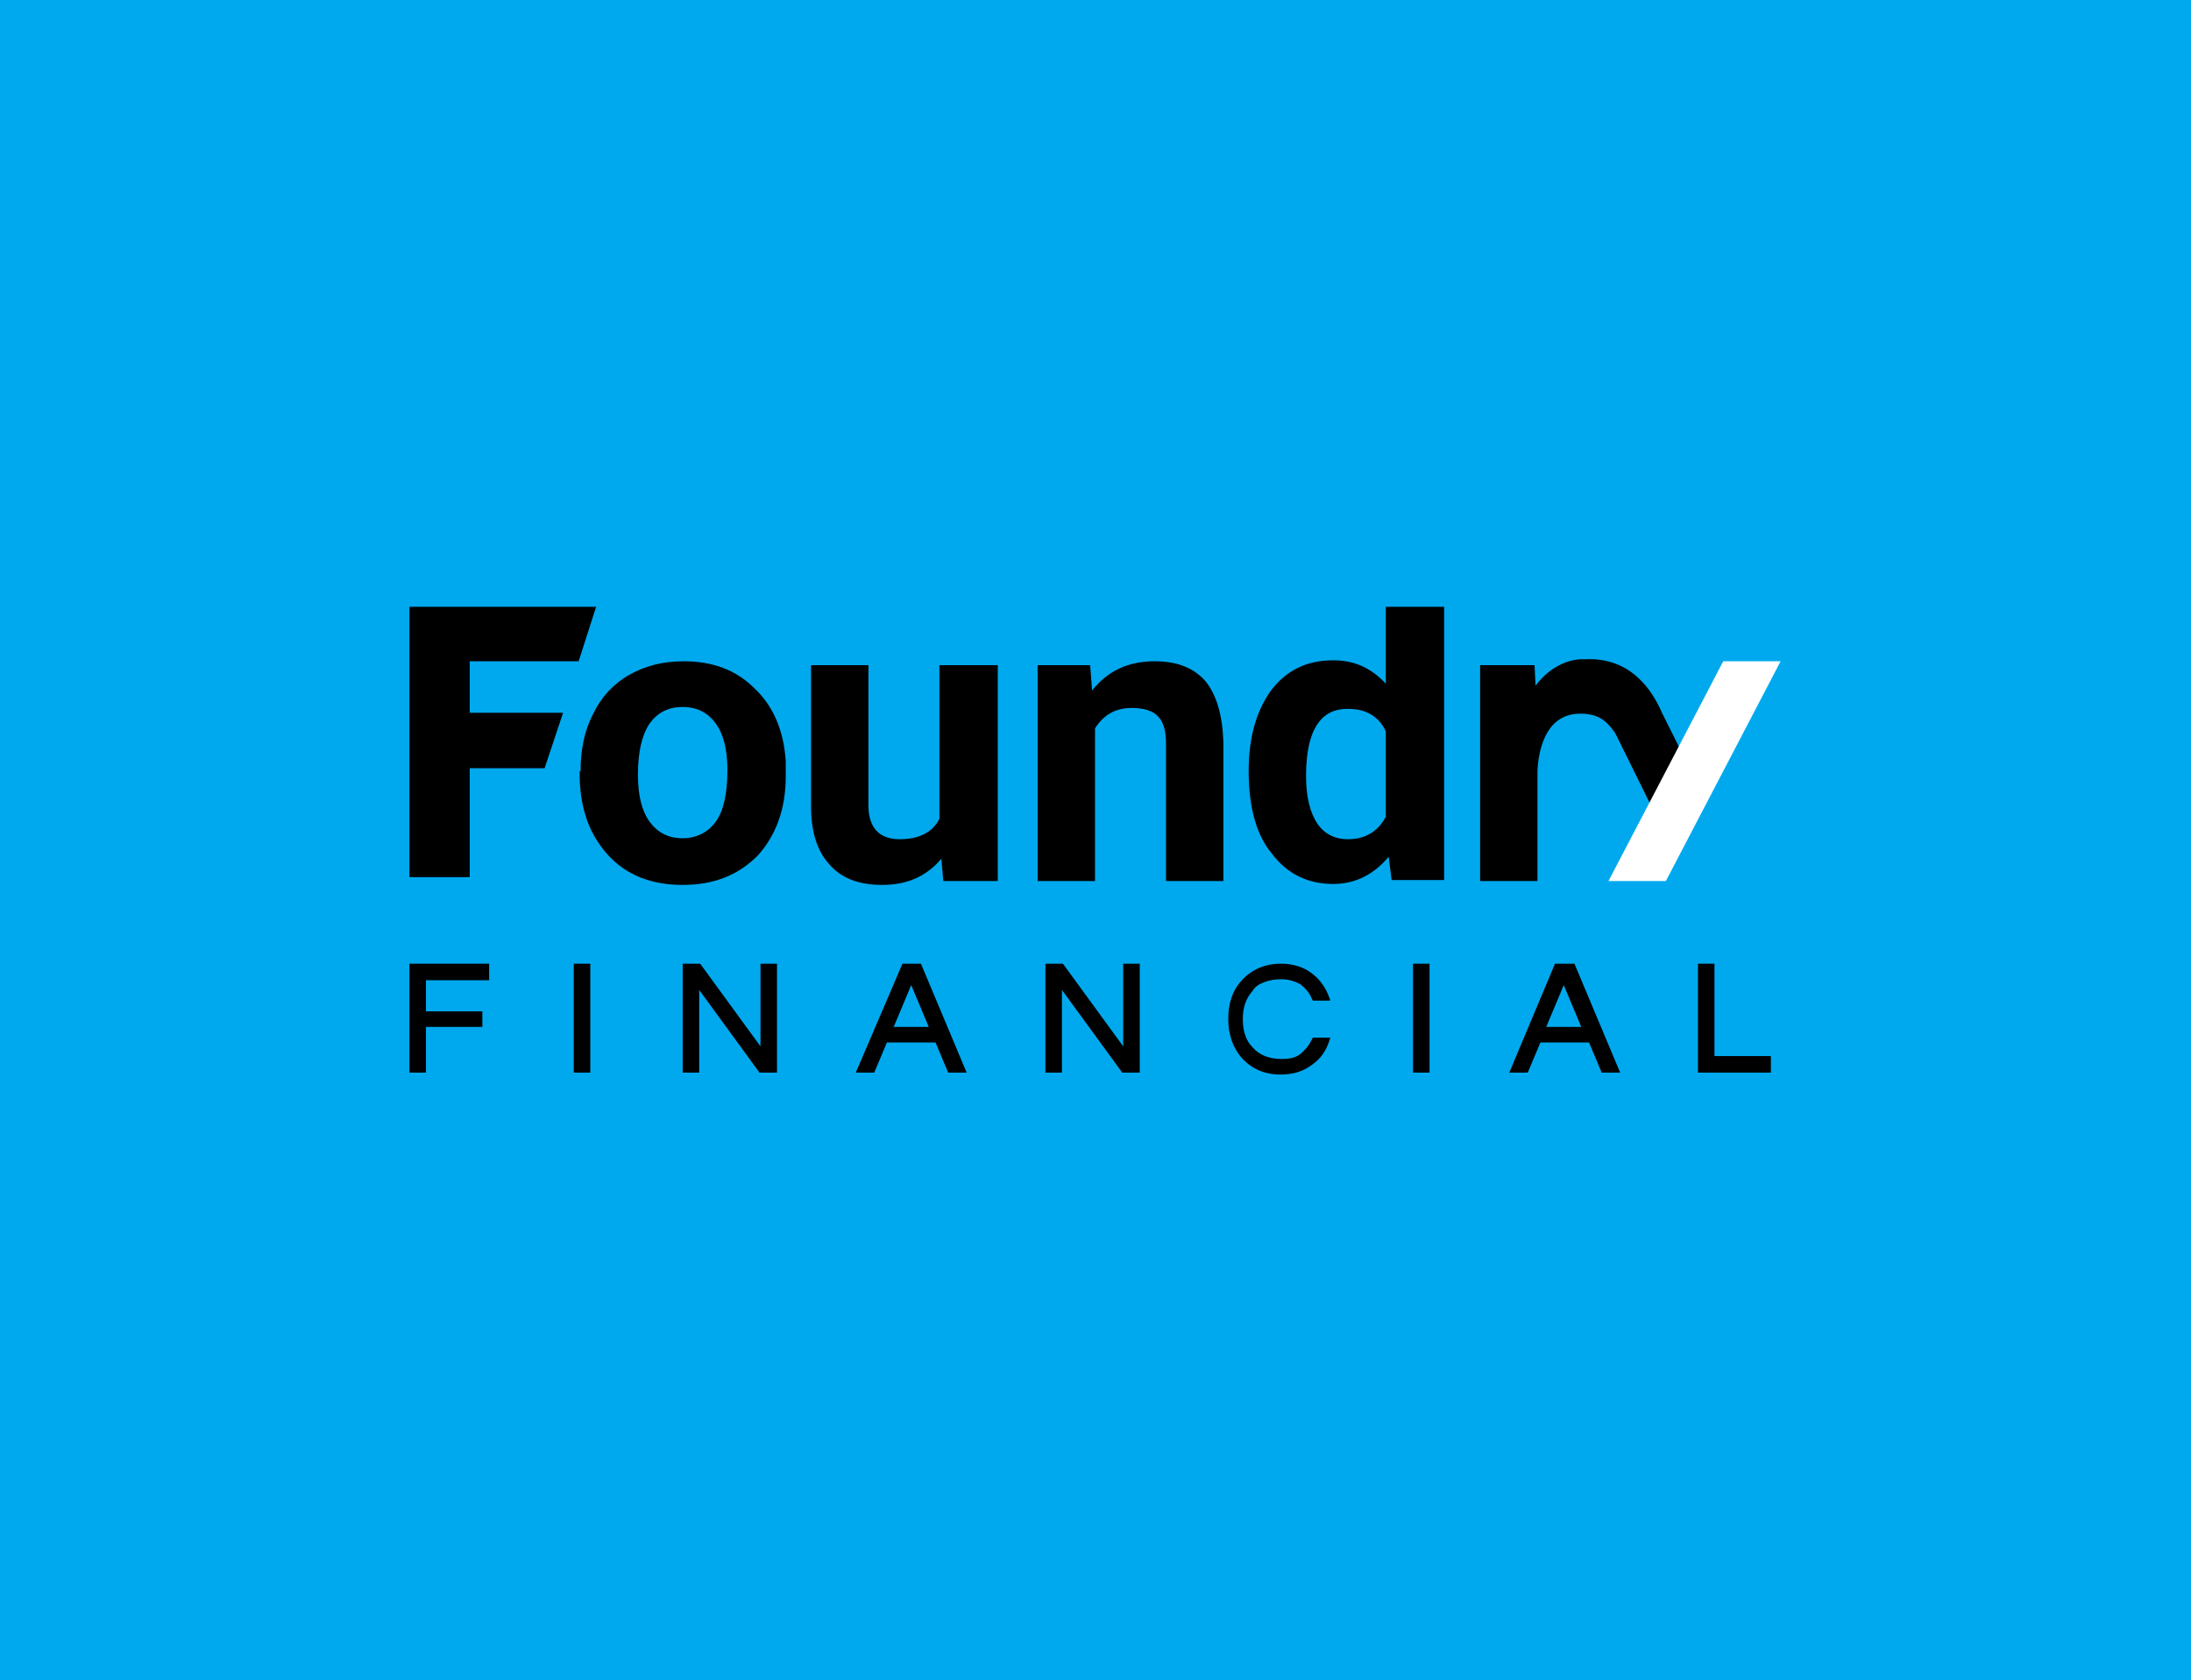 <?xml version="1.0" encoding="utf-8"?>
<!-- Generator: Adobe Illustrator 25.2.3, SVG Export Plug-In . SVG Version: 6.00 Build 0)  -->
<svg version="1.1" id="Layer_1" xmlns="http://www.w3.org/2000/svg" xmlns:xlink="http://www.w3.org/1999/xlink" x="0px" y="0px"
	 viewBox="0 0 225.3 172.8" style="enable-background:new 0 0 225.3 172.8;" xml:space="preserve">
<style type="text/css">
	.st0{fill:#FFFFFF;}
	.st1{fill:#00A9EE;}
	.st2{fill:#344456;}
	.st3{fill:#00AAE3;}
	.st4{fill:#404041;}
	.st5{fill:#9F4B32;}
	.st6{fill:#ABC392;}
	.st7{fill:url(#XMLID_2_);}
	.st8{fill:url(#XMLID_3_);}
	.st9{fill:url(#XMLID_4_);}
	.st10{fill:url(#XMLID_5_);}
	.st11{fill:#345362;}
	.st12{fill:#997257;}
	.st13{fill:#8D7967;}
	.st14{fill:#D0BAA1;}
	.st15{fill:none;}
	.st16{fill:#67574F;}
	.st17{fill:#1A284C;}
	.st18{fill:#A33D17;}
	.st19{fill:#4F4F4F;}
	.st20{fill:none;stroke:#A33D17;stroke-width:1.442;stroke-miterlimit:10;}
</style>
<rect class="st1" width="225.3" height="172.8"/>
<g>
	<g>
		<g>
			<g>
				<g>
					<polygon points="57.9,73.3 48.3,73.3 48.3,68 59.5,68 61.3,62.4 42.1,62.4 42.1,90.2 48.3,90.2 48.3,79 56,79 					"/>
					<g>
						<path d="M59.7,79.3c0-2.2,0.4-4.2,1.3-5.9c0.8-1.7,2.1-3.1,3.7-4c1.6-0.9,3.4-1.4,5.6-1.4c3,0,5.4,0.9,7.3,2.8
							c1.9,1.8,3,4.3,3.2,7.5l0,1.5c0,3.4-1,6.1-2.9,8.2C75.9,90,73.4,91,70.2,91c-3.2,0-5.8-1-7.7-3.1s-2.9-4.8-2.9-8.4V79.3z
							 M65.6,79.7c0,2.1,0.4,3.7,1.2,4.8c0.8,1.1,1.9,1.7,3.4,1.7c1.4,0,2.6-0.6,3.4-1.7c0.8-1.1,1.2-2.9,1.2-5.3
							c0-2.1-0.4-3.7-1.2-4.8c-0.8-1.1-1.9-1.7-3.4-1.7c-1.5,0-2.6,0.6-3.4,1.7C66,75.6,65.6,77.3,65.6,79.7z"/>
						<path d="M96.8,88.3c-1.5,1.8-3.5,2.7-6.1,2.7c-2.4,0-4.2-0.7-5.4-2.1c-1.3-1.4-1.9-3.4-1.9-6V68.4h5.9v14.4
							c0,2.3,1.1,3.5,3.2,3.5c2,0,3.4-0.7,4.1-2.1V68.4h6v22.2H97L96.8,88.3z"/>
						<path d="M112.1,68.4l0.2,2.6c1.6-2,3.7-3,6.4-3c2.4,0,4.1,0.7,5.3,2.1c1.1,1.4,1.7,3.4,1.8,6.2v14.3h-5.9V76.4
							c0-1.3-0.3-2.2-0.8-2.7c-0.5-0.6-1.5-0.9-2.7-0.9c-1.7,0-2.9,0.7-3.8,2.1v15.7h-5.9V68.4H112.1z"/>
						<path d="M128.4,79.3c0-3.5,0.8-6.2,2.3-8.3c1.6-2.1,3.7-3.1,6.4-3.1c2.2,0,3.9,0.8,5.4,2.4v-7.9h6v28.1h-5.4l-0.3-2.4
							c-1.5,1.8-3.4,2.8-5.7,2.8c-2.6,0-4.7-1-6.3-3.1C129.2,85.9,128.4,83,128.4,79.3z M134.3,79.8c0,2.1,0.4,3.7,1.1,4.8
							c0.7,1.1,1.8,1.7,3.2,1.7c1.8,0,3.1-0.8,3.9-2.3v-8.8c-0.7-1.5-2-2.3-3.8-2.3C135.8,72.8,134.3,75.1,134.3,79.8z"/>
					</g>
					<path d="M174,79.5l-3.1-6.2c-0.9-2.1-3.1-5.8-8-5.5c0,0-2.7-0.3-5,2.7l-0.1-2.1h-5.6v22.2h5.9V79.2c0.1-1.8,0.7-5.6,4.1-5.8
						c2.1-0.1,3,0.7,3.9,2l3.9,7.9L174,79.5z"/>
					<polygon class="st0" points="183.1,68 177.2,68 165.4,90.6 171.3,90.6 					"/>
				</g>
			</g>
		</g>
	</g>
	<g>
		<polygon points="42.1,110.3 43.8,110.3 43.8,105.6 49.6,105.6 49.6,104 43.8,104 43.8,100.8 50.3,100.8 50.3,99.1 42.1,99.1 		"/>
		<rect x="59" y="99.1" width="1.7" height="11.2"/>
		<polygon points="78.2,107.6 72,99.1 70.2,99.1 70.2,110.3 71.9,110.3 71.9,101.8 78.1,110.3 79.9,110.3 79.9,99.1 78.2,99.1 		"/>
		<path d="M92.8,99.1L88,110.3h1.9l1.3-3.1h5l1.3,3.1h1.9l-4.7-11.2H92.8z M95.5,105.6h-3.6l1.8-4.3L95.5,105.6z"/>
		<polygon points="115.5,107.6 109.3,99.1 107.5,99.1 107.5,110.3 109.2,110.3 109.2,101.8 115.4,110.3 117.2,110.3 117.2,99.1 
			115.5,99.1 		"/>
		<path d="M130,101c0.5-0.2,1.1-0.3,1.8-0.3c0.7,0,1.3,0.2,1.9,0.5c0.5,0.4,0.9,0.8,1.2,1.5l0.1,0.2h1.8l-0.1-0.3
			c-0.4-1.1-1-1.9-1.8-2.5c-0.9-0.7-2-1-3.2-1c-1.6,0-3,0.6-4,1.7c-1,1.1-1.4,2.4-1.4,4c0,1.6,0.5,3,1.4,4c1,1.1,2.3,1.7,4,1.7
			c1.2,0,2.3-0.3,3.2-1c0.9-0.6,1.5-1.5,1.8-2.5l0.1-0.3h-1.8l-0.1,0.2c-0.3,0.6-0.7,1.1-1.2,1.5c-0.5,0.4-1.2,0.5-1.9,0.5
			c-1.3,0-2.3-0.4-3-1.2c-0.7-0.7-1-1.7-1-2.9c0-1.2,0.3-2.1,1-2.9C129.1,101.4,129.5,101.2,130,101z"/>
		<rect x="145.3" y="99.1" width="1.7" height="11.2"/>
		<path d="M159.9,99.1l-4.7,11.2h1.9l1.3-3.1h5l1.3,3.1h1.9l-4.7-11.2H159.9z M162.6,105.6H159l1.8-4.3L162.6,105.6z"/>
		<polygon points="176.3,108.6 176.3,99.1 174.6,99.1 174.6,110.3 182.1,110.3 182.1,108.6 		"/>
	</g>
</g>
</svg>

